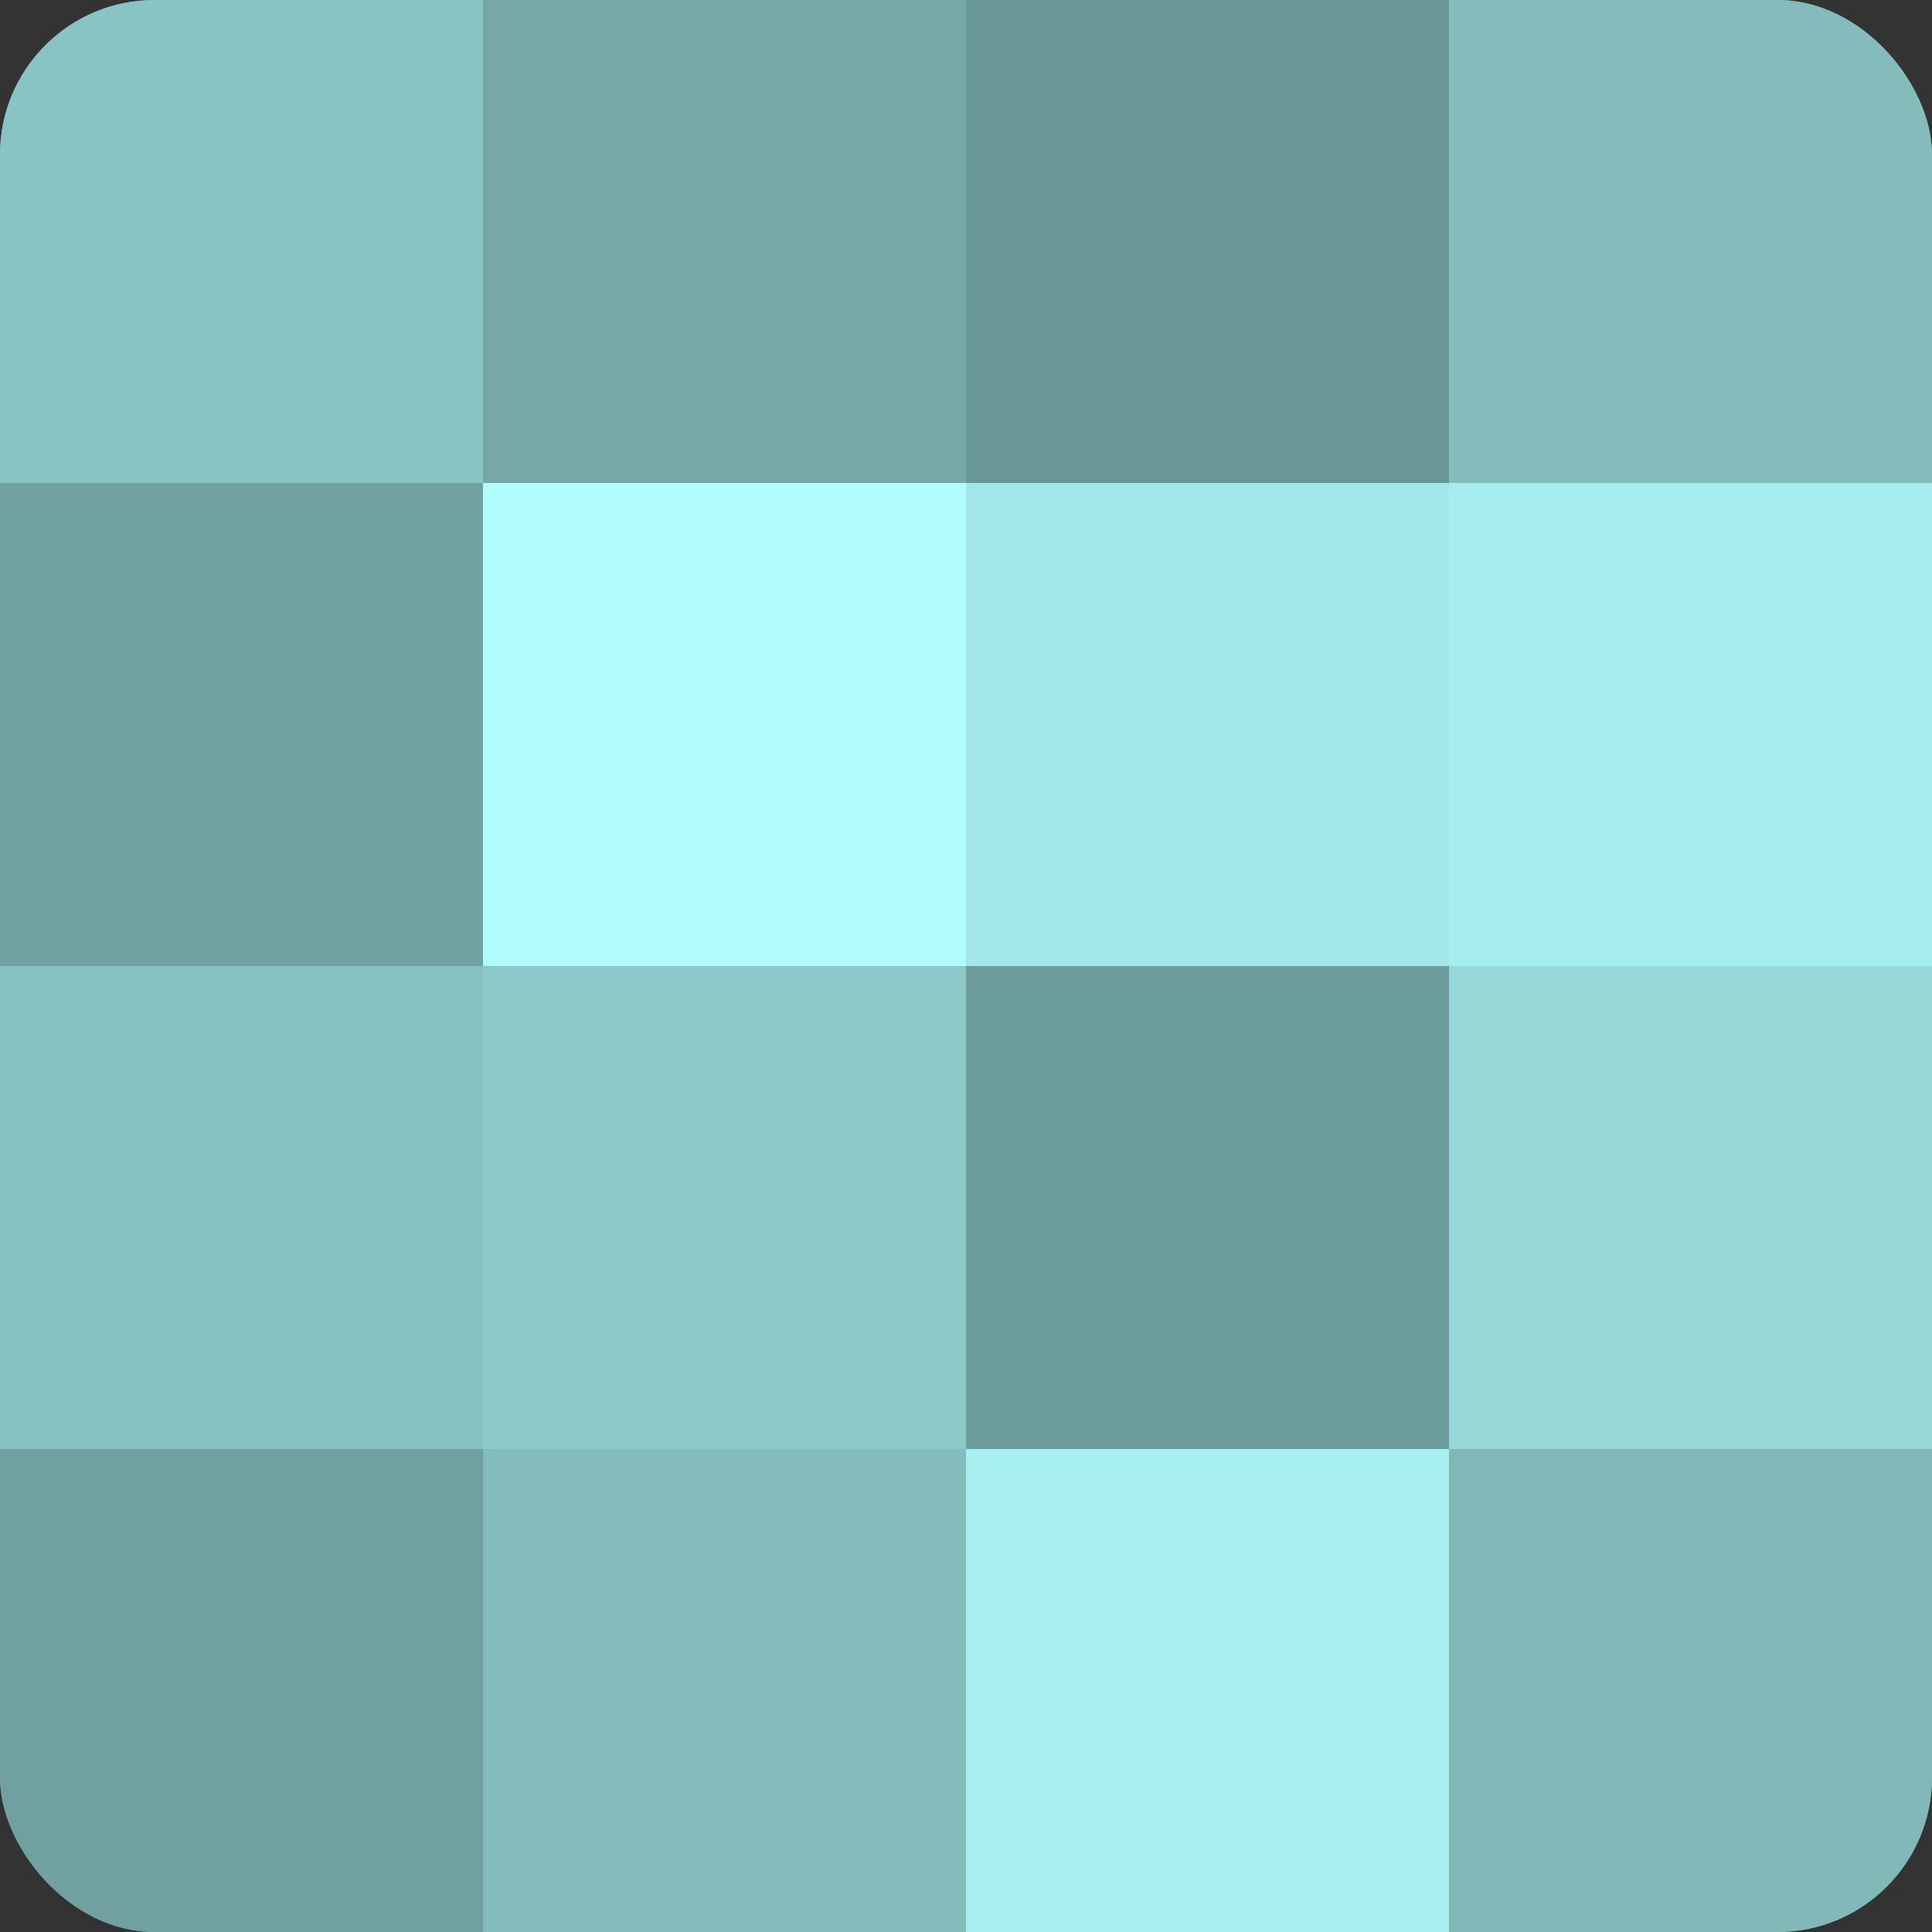 <?xml version="1.0" encoding="UTF-8"?>
<svg xmlns="http://www.w3.org/2000/svg" width="60" height="60" viewBox="0 0 100 100" preserveAspectRatio="xMidYMid meet"><rect x="0" y="0" width="100" height="100" fill="#333333" stroke="none"/><defs><clipPath id="c" width="100" height="100"><rect width="100" height="100" rx="8" ry="8"/></clipPath></defs><g clip-path="url(#c)"><rect width="100" height="100" fill="#70a0a0"/><rect width="25" height="25" fill="#89c4c4"/><rect y="25" width="25" height="25" fill="#70a0a0"/><rect y="50" width="25" height="25" fill="#86c0c0"/><rect y="75" width="25" height="25" fill="#70a0a0"/><rect x="25" width="25" height="25" fill="#76a8a8"/><rect x="25" y="25" width="25" height="25" fill="#b0fcfc"/><rect x="25" y="50" width="25" height="25" fill="#8cc8c8"/><rect x="25" y="75" width="25" height="25" fill="#84bcbc"/><rect x="50" width="25" height="25" fill="#6a9898"/><rect x="50" y="25" width="25" height="25" fill="#a2e8e8"/><rect x="50" y="50" width="25" height="25" fill="#6d9c9c"/><rect x="50" y="75" width="25" height="25" fill="#a8f0f0"/><rect x="75" width="25" height="25" fill="#84bcbc"/><rect x="75" y="25" width="25" height="25" fill="#a5ecec"/><rect x="75" y="50" width="25" height="25" fill="#97d8d8"/><rect x="75" y="75" width="25" height="25" fill="#81b8b8"/></g></svg>
